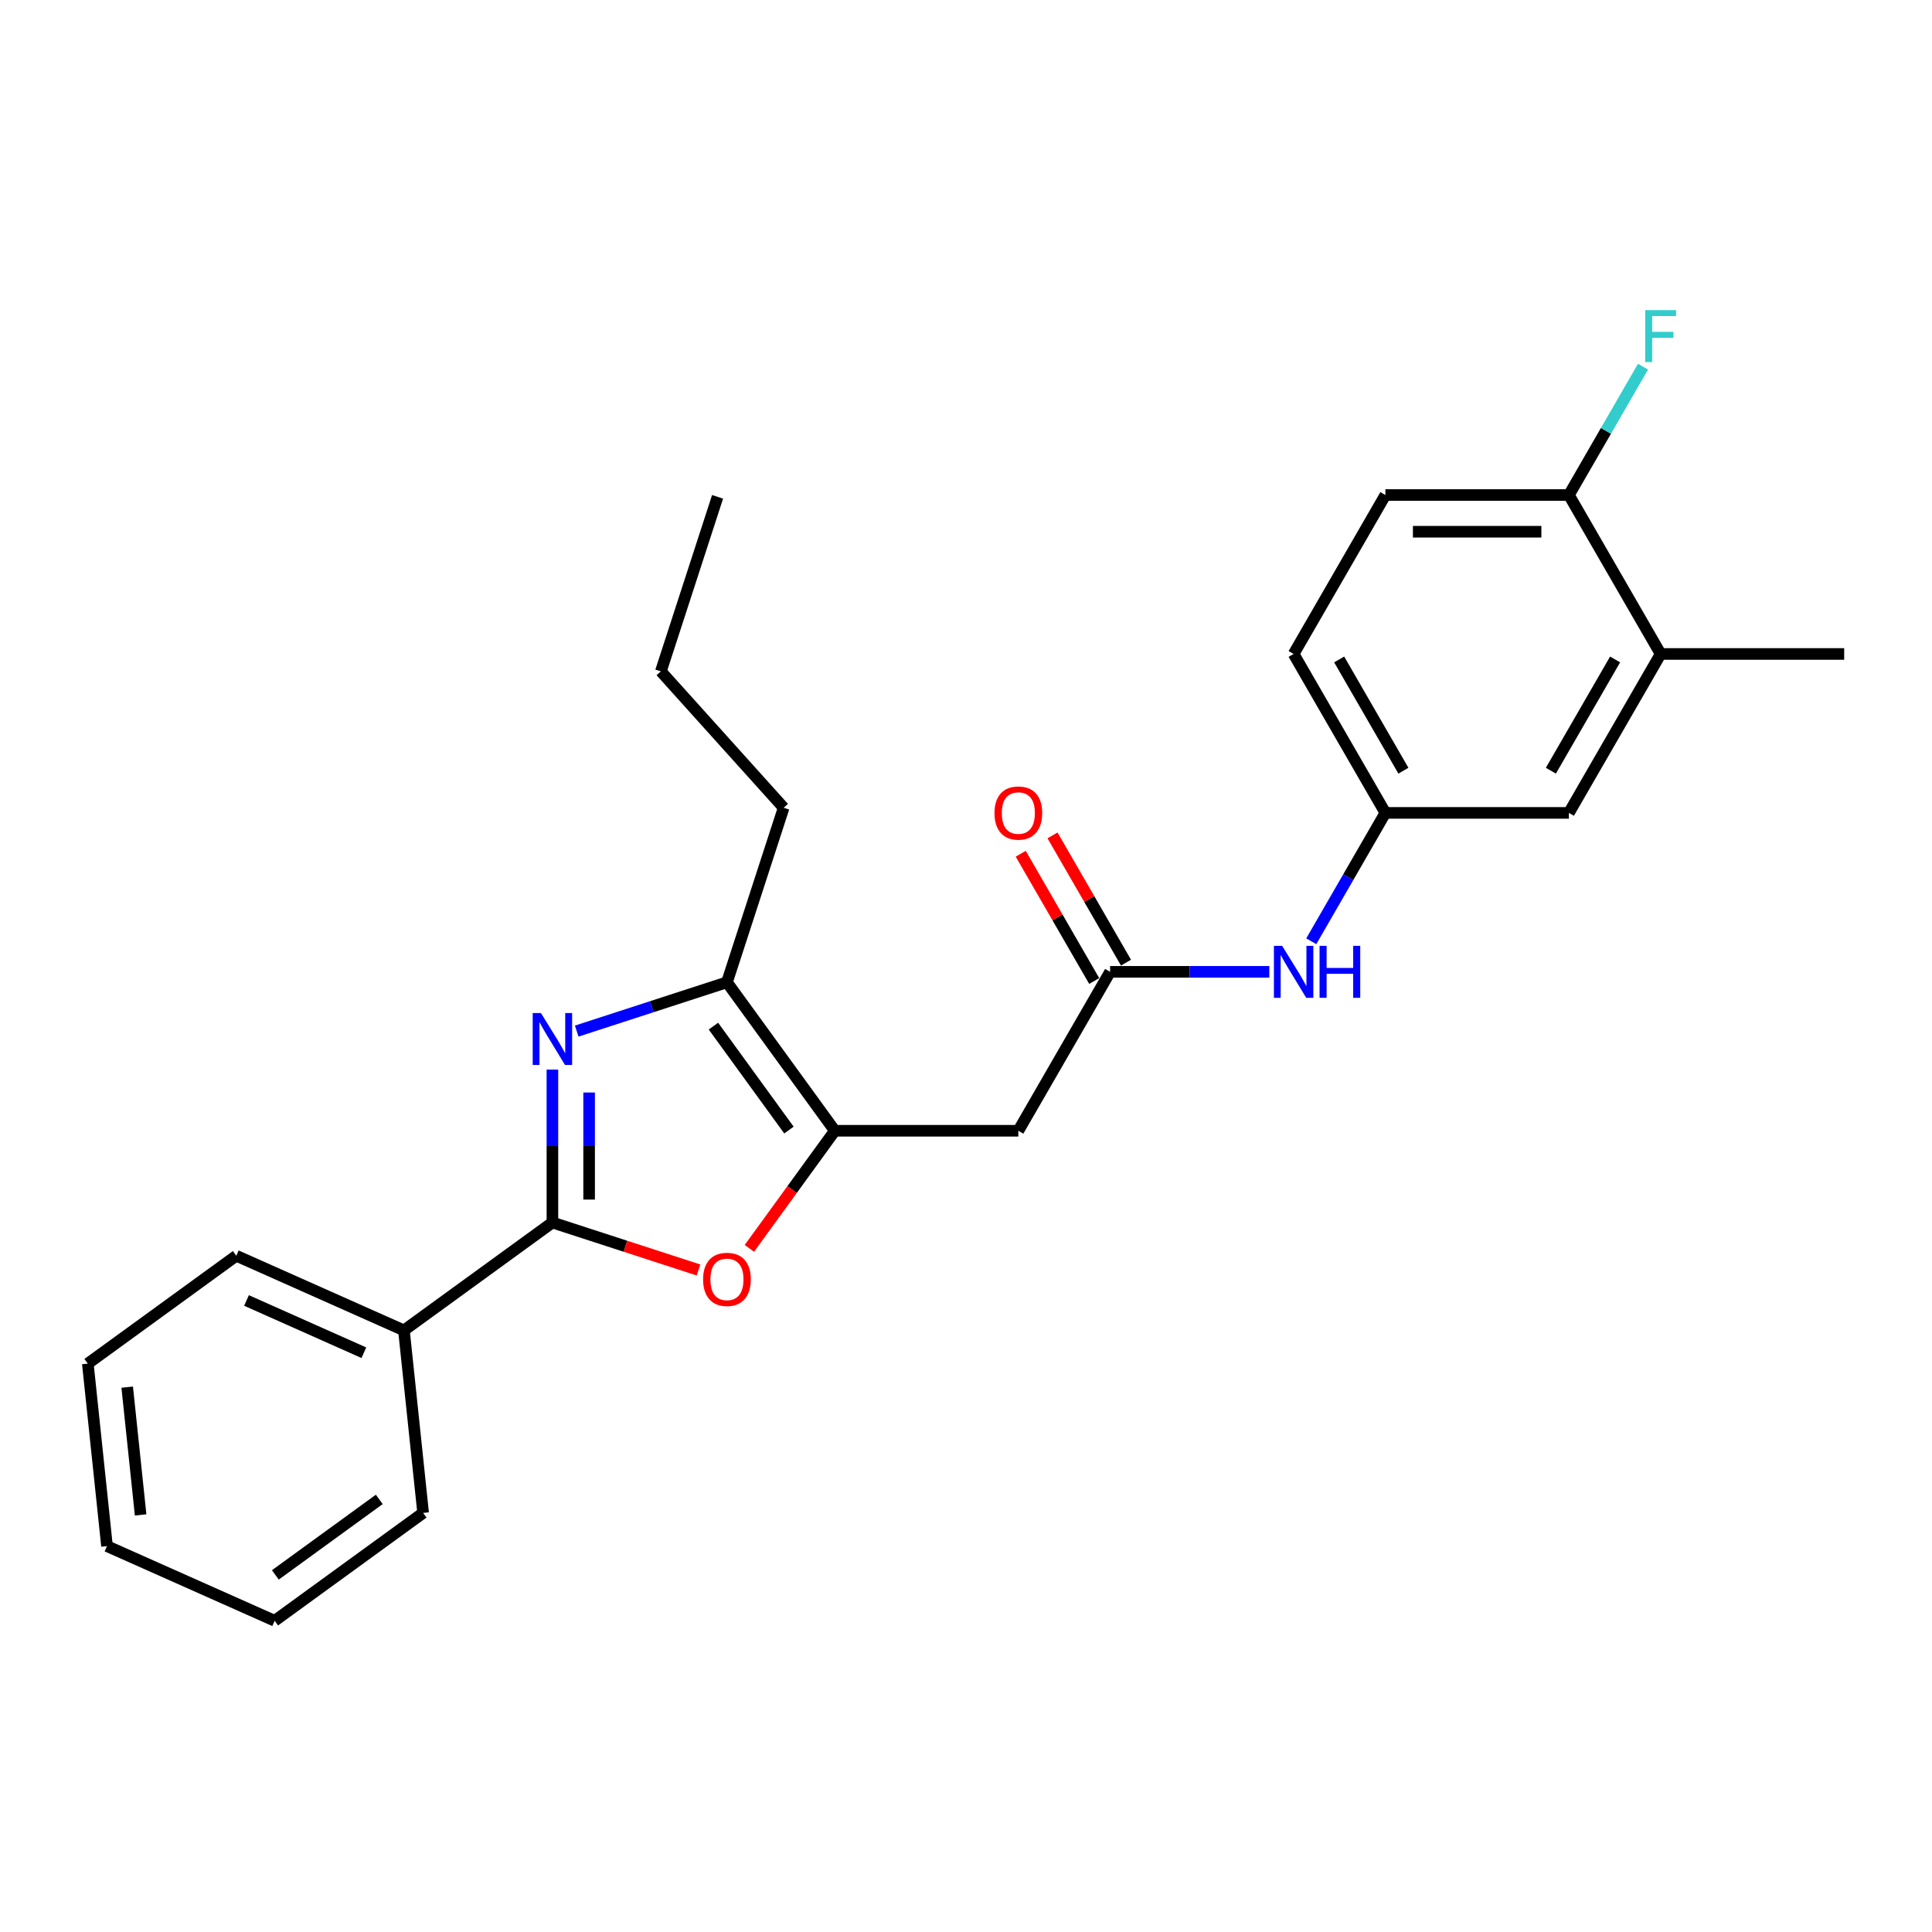 <?xml version='1.0' encoding='iso-8859-1'?>
<svg version='1.1' baseProfile='full'
              xmlns='http://www.w3.org/2000/svg'
                      xmlns:rdkit='http://www.rdkit.org/xml'
                      xmlns:xlink='http://www.w3.org/1999/xlink'
                  xml:space='preserve'
width='1000px' height='1000px' viewBox='0 0 1000 1000'>
<!-- END OF HEADER -->
<rect style='opacity:1.0;fill:#FFFFFF;stroke:none' width='1000' height='1000' x='0' y='0'> </rect>
<path class='bond-0' d='M 285.928,553.61 L 285.928,593.192' style='fill:none;fill-rule:evenodd;stroke:#0000FF;stroke-width:6px;stroke-linecap:butt;stroke-linejoin:miter;stroke-opacity:1' />
<path class='bond-0' d='M 285.928,593.192 L 285.928,632.774' style='fill:none;fill-rule:evenodd;stroke:#000000;stroke-width:6px;stroke-linecap:butt;stroke-linejoin:miter;stroke-opacity:1' />
<path class='bond-0' d='M 304.926,565.485 L 304.926,593.192' style='fill:none;fill-rule:evenodd;stroke:#0000FF;stroke-width:6px;stroke-linecap:butt;stroke-linejoin:miter;stroke-opacity:1' />
<path class='bond-0' d='M 304.926,593.192 L 304.926,620.9' style='fill:none;fill-rule:evenodd;stroke:#000000;stroke-width:6px;stroke-linecap:butt;stroke-linejoin:miter;stroke-opacity:1' />
<path class='bond-3' d='M 298.505,533.698 L 337.387,521.065' style='fill:none;fill-rule:evenodd;stroke:#0000FF;stroke-width:6px;stroke-linecap:butt;stroke-linejoin:miter;stroke-opacity:1' />
<path class='bond-3' d='M 337.387,521.065 L 376.269,508.431' style='fill:none;fill-rule:evenodd;stroke:#000000;stroke-width:6px;stroke-linecap:butt;stroke-linejoin:miter;stroke-opacity:1' />
<path class='bond-2' d='M 285.928,632.774 L 323.737,645.059' style='fill:none;fill-rule:evenodd;stroke:#000000;stroke-width:6px;stroke-linecap:butt;stroke-linejoin:miter;stroke-opacity:1' />
<path class='bond-2' d='M 323.737,645.059 L 361.546,657.344' style='fill:none;fill-rule:evenodd;stroke:#FF0000;stroke-width:6px;stroke-linecap:butt;stroke-linejoin:miter;stroke-opacity:1' />
<path class='bond-8' d='M 285.928,632.774 L 209.08,688.608' style='fill:none;fill-rule:evenodd;stroke:#000000;stroke-width:6px;stroke-linecap:butt;stroke-linejoin:miter;stroke-opacity:1' />
<path class='bond-1' d='M 432.102,585.279 L 376.269,508.431' style='fill:none;fill-rule:evenodd;stroke:#000000;stroke-width:6px;stroke-linecap:butt;stroke-linejoin:miter;stroke-opacity:1' />
<path class='bond-1' d='M 408.358,584.919 L 369.274,531.125' style='fill:none;fill-rule:evenodd;stroke:#000000;stroke-width:6px;stroke-linecap:butt;stroke-linejoin:miter;stroke-opacity:1' />
<path class='bond-4' d='M 432.102,585.279 L 527.092,585.279' style='fill:none;fill-rule:evenodd;stroke:#000000;stroke-width:6px;stroke-linecap:butt;stroke-linejoin:miter;stroke-opacity:1' />
<path class='bond-25' d='M 432.102,585.279 L 409.99,615.715' style='fill:none;fill-rule:evenodd;stroke:#000000;stroke-width:6px;stroke-linecap:butt;stroke-linejoin:miter;stroke-opacity:1' />
<path class='bond-25' d='M 409.99,615.715 L 387.877,646.15' style='fill:none;fill-rule:evenodd;stroke:#FF0000;stroke-width:6px;stroke-linecap:butt;stroke-linejoin:miter;stroke-opacity:1' />
<path class='bond-16' d='M 376.269,508.431 L 405.622,418.091' style='fill:none;fill-rule:evenodd;stroke:#000000;stroke-width:6px;stroke-linecap:butt;stroke-linejoin:miter;stroke-opacity:1' />
<path class='bond-5' d='M 527.092,585.279 L 574.587,503.016' style='fill:none;fill-rule:evenodd;stroke:#000000;stroke-width:6px;stroke-linecap:butt;stroke-linejoin:miter;stroke-opacity:1' />
<path class='bond-6' d='M 574.587,503.016 L 615.793,503.016' style='fill:none;fill-rule:evenodd;stroke:#000000;stroke-width:6px;stroke-linecap:butt;stroke-linejoin:miter;stroke-opacity:1' />
<path class='bond-6' d='M 615.793,503.016 L 657,503.016' style='fill:none;fill-rule:evenodd;stroke:#0000FF;stroke-width:6px;stroke-linecap:butt;stroke-linejoin:miter;stroke-opacity:1' />
<path class='bond-12' d='M 582.813,498.266 L 563.799,465.332' style='fill:none;fill-rule:evenodd;stroke:#000000;stroke-width:6px;stroke-linecap:butt;stroke-linejoin:miter;stroke-opacity:1' />
<path class='bond-12' d='M 563.799,465.332 L 544.784,432.398' style='fill:none;fill-rule:evenodd;stroke:#FF0000;stroke-width:6px;stroke-linecap:butt;stroke-linejoin:miter;stroke-opacity:1' />
<path class='bond-12' d='M 566.361,507.765 L 547.346,474.831' style='fill:none;fill-rule:evenodd;stroke:#000000;stroke-width:6px;stroke-linecap:butt;stroke-linejoin:miter;stroke-opacity:1' />
<path class='bond-12' d='M 547.346,474.831 L 528.331,441.897' style='fill:none;fill-rule:evenodd;stroke:#FF0000;stroke-width:6px;stroke-linecap:butt;stroke-linejoin:miter;stroke-opacity:1' />
<path class='bond-10' d='M 678.713,487.191 L 697.892,453.972' style='fill:none;fill-rule:evenodd;stroke:#0000FF;stroke-width:6px;stroke-linecap:butt;stroke-linejoin:miter;stroke-opacity:1' />
<path class='bond-10' d='M 697.892,453.972 L 717.071,420.753' style='fill:none;fill-rule:evenodd;stroke:#000000;stroke-width:6px;stroke-linecap:butt;stroke-linejoin:miter;stroke-opacity:1' />
<path class='bond-7' d='M 859.556,338.489 L 812.061,420.753' style='fill:none;fill-rule:evenodd;stroke:#000000;stroke-width:6px;stroke-linecap:butt;stroke-linejoin:miter;stroke-opacity:1' />
<path class='bond-7' d='M 835.979,341.33 L 802.733,398.914' style='fill:none;fill-rule:evenodd;stroke:#000000;stroke-width:6px;stroke-linecap:butt;stroke-linejoin:miter;stroke-opacity:1' />
<path class='bond-17' d='M 859.556,338.489 L 954.545,338.489' style='fill:none;fill-rule:evenodd;stroke:#000000;stroke-width:6px;stroke-linecap:butt;stroke-linejoin:miter;stroke-opacity:1' />
<path class='bond-27' d='M 859.556,338.489 L 812.061,256.226' style='fill:none;fill-rule:evenodd;stroke:#000000;stroke-width:6px;stroke-linecap:butt;stroke-linejoin:miter;stroke-opacity:1' />
<path class='bond-18' d='M 209.08,688.608 L 122.303,649.972' style='fill:none;fill-rule:evenodd;stroke:#000000;stroke-width:6px;stroke-linecap:butt;stroke-linejoin:miter;stroke-opacity:1' />
<path class='bond-18' d='M 188.336,700.168 L 127.592,673.123' style='fill:none;fill-rule:evenodd;stroke:#000000;stroke-width:6px;stroke-linecap:butt;stroke-linejoin:miter;stroke-opacity:1' />
<path class='bond-19' d='M 209.08,688.608 L 219.009,783.077' style='fill:none;fill-rule:evenodd;stroke:#000000;stroke-width:6px;stroke-linecap:butt;stroke-linejoin:miter;stroke-opacity:1' />
<path class='bond-9' d='M 812.061,256.226 L 717.071,256.226' style='fill:none;fill-rule:evenodd;stroke:#000000;stroke-width:6px;stroke-linecap:butt;stroke-linejoin:miter;stroke-opacity:1' />
<path class='bond-9' d='M 797.813,275.224 L 731.32,275.224' style='fill:none;fill-rule:evenodd;stroke:#000000;stroke-width:6px;stroke-linecap:butt;stroke-linejoin:miter;stroke-opacity:1' />
<path class='bond-15' d='M 812.061,256.226 L 831.24,223.007' style='fill:none;fill-rule:evenodd;stroke:#000000;stroke-width:6px;stroke-linecap:butt;stroke-linejoin:miter;stroke-opacity:1' />
<path class='bond-15' d='M 831.24,223.007 L 850.419,189.787' style='fill:none;fill-rule:evenodd;stroke:#33CCCC;stroke-width:6px;stroke-linecap:butt;stroke-linejoin:miter;stroke-opacity:1' />
<path class='bond-11' d='M 717.071,420.753 L 812.061,420.753' style='fill:none;fill-rule:evenodd;stroke:#000000;stroke-width:6px;stroke-linecap:butt;stroke-linejoin:miter;stroke-opacity:1' />
<path class='bond-14' d='M 717.071,420.753 L 669.577,338.489' style='fill:none;fill-rule:evenodd;stroke:#000000;stroke-width:6px;stroke-linecap:butt;stroke-linejoin:miter;stroke-opacity:1' />
<path class='bond-14' d='M 726.4,398.914 L 693.153,341.33' style='fill:none;fill-rule:evenodd;stroke:#000000;stroke-width:6px;stroke-linecap:butt;stroke-linejoin:miter;stroke-opacity:1' />
<path class='bond-13' d='M 717.071,256.226 L 669.577,338.489' style='fill:none;fill-rule:evenodd;stroke:#000000;stroke-width:6px;stroke-linecap:butt;stroke-linejoin:miter;stroke-opacity:1' />
<path class='bond-20' d='M 405.622,418.091 L 342.062,347.5' style='fill:none;fill-rule:evenodd;stroke:#000000;stroke-width:6px;stroke-linecap:butt;stroke-linejoin:miter;stroke-opacity:1' />
<path class='bond-23' d='M 122.303,649.972 L 45.455,705.805' style='fill:none;fill-rule:evenodd;stroke:#000000;stroke-width:6px;stroke-linecap:butt;stroke-linejoin:miter;stroke-opacity:1' />
<path class='bond-22' d='M 219.009,783.077 L 142.161,838.911' style='fill:none;fill-rule:evenodd;stroke:#000000;stroke-width:6px;stroke-linecap:butt;stroke-linejoin:miter;stroke-opacity:1' />
<path class='bond-22' d='M 196.315,776.082 L 142.522,815.166' style='fill:none;fill-rule:evenodd;stroke:#000000;stroke-width:6px;stroke-linecap:butt;stroke-linejoin:miter;stroke-opacity:1' />
<path class='bond-21' d='M 342.062,347.5 L 371.415,257.159' style='fill:none;fill-rule:evenodd;stroke:#000000;stroke-width:6px;stroke-linecap:butt;stroke-linejoin:miter;stroke-opacity:1' />
<path class='bond-24' d='M 142.161,838.911 L 55.384,800.275' style='fill:none;fill-rule:evenodd;stroke:#000000;stroke-width:6px;stroke-linecap:butt;stroke-linejoin:miter;stroke-opacity:1' />
<path class='bond-26' d='M 45.455,705.805 L 55.384,800.275' style='fill:none;fill-rule:evenodd;stroke:#000000;stroke-width:6px;stroke-linecap:butt;stroke-linejoin:miter;stroke-opacity:1' />
<path class='bond-26' d='M 65.838,717.99 L 72.788,784.119' style='fill:none;fill-rule:evenodd;stroke:#000000;stroke-width:6px;stroke-linecap:butt;stroke-linejoin:miter;stroke-opacity:1' />
<path  class='atom-0' d='M 279.982 524.334
L 288.797 538.583
Q 289.671 539.988, 291.077 542.534
Q 292.483 545.08, 292.559 545.232
L 292.559 524.334
L 296.13 524.334
L 296.13 551.235
L 292.445 551.235
L 282.984 535.657
Q 281.882 533.833, 280.704 531.743
Q 279.564 529.653, 279.222 529.008
L 279.222 551.235
L 275.726 551.235
L 275.726 524.334
L 279.982 524.334
' fill='#0000FF'/>
<path  class='atom-3' d='M 363.92 662.204
Q 363.92 655.744, 367.112 652.135
Q 370.304 648.525, 376.269 648.525
Q 382.234 648.525, 385.426 652.135
Q 388.618 655.744, 388.618 662.204
Q 388.618 668.739, 385.388 672.463
Q 382.158 676.148, 376.269 676.148
Q 370.342 676.148, 367.112 672.463
Q 363.92 668.777, 363.92 662.204
M 376.269 673.108
Q 380.372 673.108, 382.576 670.373
Q 384.818 667.599, 384.818 662.204
Q 384.818 656.922, 382.576 654.263
Q 380.372 651.565, 376.269 651.565
Q 372.165 651.565, 369.924 654.225
Q 367.72 656.884, 367.72 662.204
Q 367.72 667.637, 369.924 670.373
Q 372.165 673.108, 376.269 673.108
' fill='#FF0000'/>
<path  class='atom-7' d='M 663.63 489.565
L 672.445 503.814
Q 673.319 505.22, 674.725 507.765
Q 676.131 510.311, 676.207 510.463
L 676.207 489.565
L 679.778 489.565
L 679.778 516.467
L 676.093 516.467
L 666.632 500.888
Q 665.53 499.064, 664.352 496.975
Q 663.212 494.885, 662.87 494.239
L 662.87 516.467
L 659.375 516.467
L 659.375 489.565
L 663.63 489.565
' fill='#0000FF'/>
<path  class='atom-7' d='M 683.008 489.565
L 686.656 489.565
L 686.656 501.002
L 700.41 501.002
L 700.41 489.565
L 704.058 489.565
L 704.058 516.467
L 700.41 516.467
L 700.41 504.042
L 686.656 504.042
L 686.656 516.467
L 683.008 516.467
L 683.008 489.565
' fill='#0000FF'/>
<path  class='atom-13' d='M 514.743 420.829
Q 514.743 414.369, 517.935 410.76
Q 521.127 407.15, 527.092 407.15
Q 533.057 407.15, 536.249 410.76
Q 539.441 414.369, 539.441 420.829
Q 539.441 427.364, 536.211 431.087
Q 532.981 434.773, 527.092 434.773
Q 521.165 434.773, 517.935 431.087
Q 514.743 427.402, 514.743 420.829
M 527.092 431.733
Q 531.196 431.733, 533.399 428.998
Q 535.641 426.224, 535.641 420.829
Q 535.641 415.547, 533.399 412.887
Q 531.196 410.19, 527.092 410.19
Q 522.989 410.19, 520.747 412.849
Q 518.543 415.509, 518.543 420.829
Q 518.543 426.262, 520.747 428.998
Q 522.989 431.733, 527.092 431.733
' fill='#FF0000'/>
<path  class='atom-16' d='M 851.558 160.512
L 867.554 160.512
L 867.554 163.589
L 855.167 163.589
L 855.167 171.758
L 866.186 171.758
L 866.186 174.874
L 855.167 174.874
L 855.167 187.413
L 851.558 187.413
L 851.558 160.512
' fill='#33CCCC'/>
</svg>
